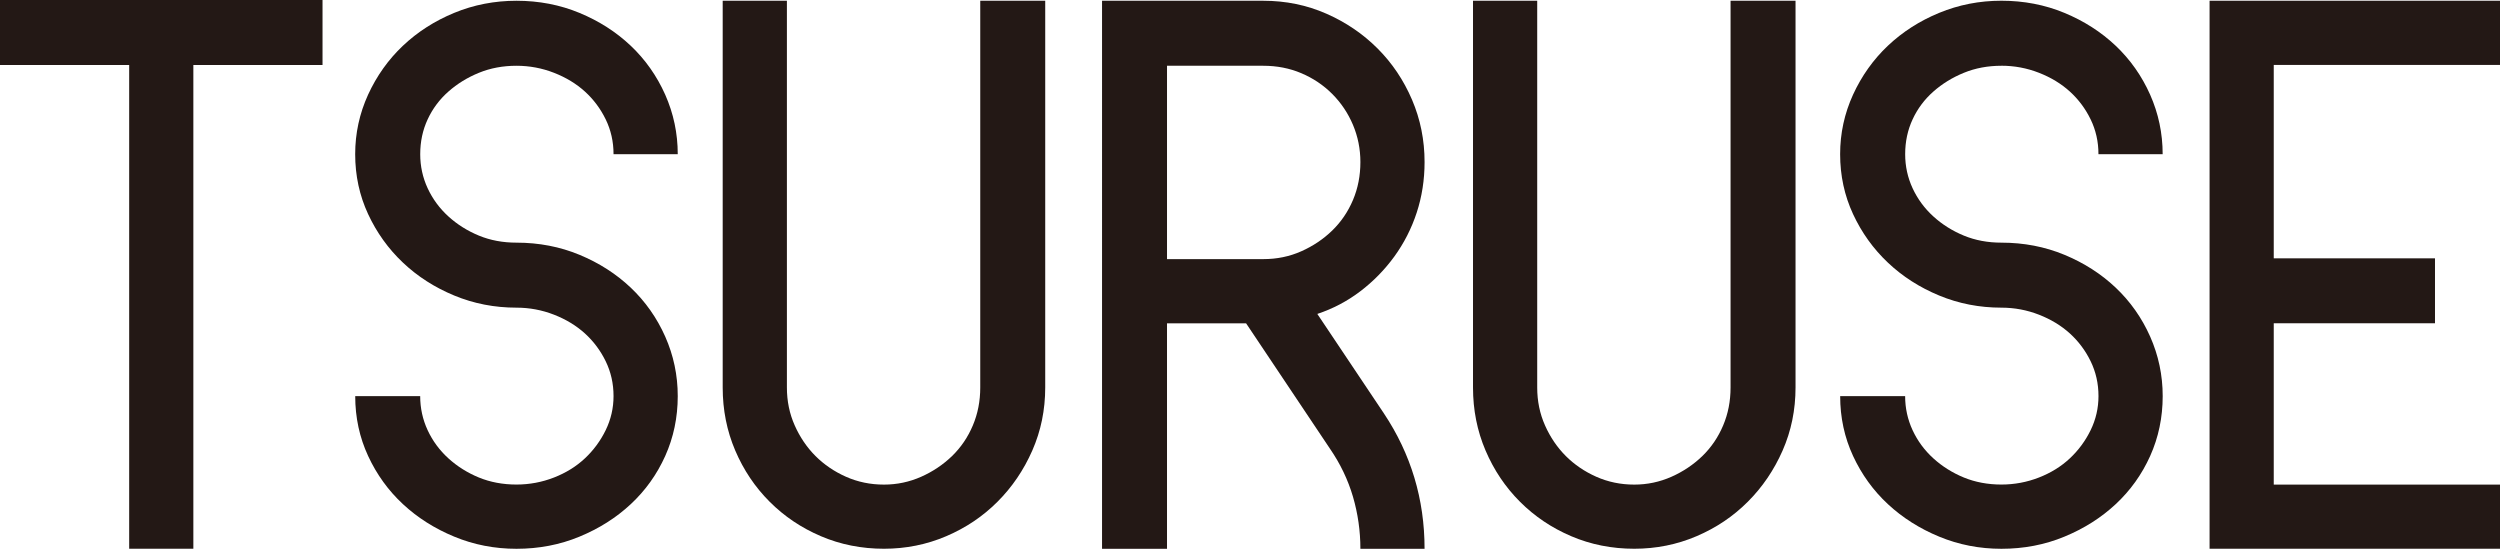 <?xml version="1.0" encoding="UTF-8"?>
<svg id="_レイヤー_2" data-name="レイヤー 2" xmlns="http://www.w3.org/2000/svg" viewBox="0 0 72.42 15.896">
  <defs>
    <style>
      .cls-1 {
        fill: #231815;
      }
    </style>
  </defs>
  <g id="_画像" data-name="画像">
    <g>
      <path class="cls-1" d="M0,0h9.343v1.882h-3.742v14.015h-1.859V1.882H0V0Z"/>
      <path class="cls-1" d="M14.961,1.905c-.393,0-.756.068-1.088.204-.333.136-.627.317-.884.544-.257.227-.458.496-.601.805-.144.31-.215.646-.215,1.009,0,.348.072.677.215.986.144.31.344.582.601.816.257.234.552.419.884.556s.695.204,1.088.204c.65,0,1.259.117,1.826.352s1.062.552,1.485.952c.423.401.756.873.998,1.417.241.544.363,1.119.363,1.724,0,.62-.122,1.198-.363,1.735-.242.537-.575,1.001-.998,1.395s-.918.707-1.485.941c-.567.235-1.176.352-1.826.352-.635,0-1.236-.117-1.803-.352-.567-.234-1.062-.548-1.485-.941s-.76-.858-1.009-1.395c-.249-.537-.374-1.115-.374-1.735h1.882c0,.348.072.677.215.986.144.31.344.582.601.816.257.234.552.419.884.556.333.136.695.204,1.088.204.378,0,.741-.068,1.089-.204.348-.136.646-.321.896-.556s.45-.506.601-.816c.151-.31.227-.639.227-.986,0-.363-.076-.699-.227-1.009-.151-.31-.352-.578-.601-.805-.25-.227-.548-.408-.896-.544-.348-.136-.711-.204-1.089-.204-.635,0-1.236-.117-1.803-.352s-1.062-.552-1.485-.953c-.423-.4-.76-.869-1.009-1.406-.249-.537-.374-1.115-.374-1.735,0-.604.125-1.179.374-1.724.25-.544.586-1.017,1.009-1.417.423-.4.918-.718,1.485-.952S14.327.022,14.961.022c.65,0,1.259.117,1.826.352s1.062.552,1.485.952c.423.401.756.874.998,1.417.241.544.363,1.119.363,1.724h-1.86c0-.363-.076-.699-.227-1.009-.151-.31-.352-.578-.601-.805-.25-.227-.548-.408-.896-.544-.348-.136-.711-.204-1.089-.204Z"/>
      <path class="cls-1" d="M28.396.022h1.882v11.203c0,.65-.125,1.258-.374,1.825s-.586,1.062-1.009,1.485c-.423.424-.918.756-1.485.998-.567.242-1.168.363-1.803.363-.65,0-1.259-.121-1.826-.363-.567-.242-1.062-.574-1.485-.998-.423-.423-.756-.918-.998-1.485-.242-.567-.363-1.175-.363-1.825V.022h1.86v11.203c0,.393.075.76.227,1.1.151.34.352.635.601.885.25.249.544.45.884.601.34.151.707.227,1.1.227.377,0,.737-.076,1.077-.227.34-.151.638-.352.896-.601.257-.25.457-.544.601-.885.144-.34.215-.707.215-1.1V.022Z"/>
      <path class="cls-1" d="M41.267,4.694c0,.514-.076,1.002-.227,1.463-.151.461-.367.884-.646,1.27-.28.385-.609.722-.986,1.009-.378.288-.794.507-1.248.658l1.928,2.88c.786,1.179,1.179,2.487,1.179,3.923h-1.859c0-.514-.072-1.017-.215-1.508-.144-.491-.367-.956-.669-1.395l-2.427-3.628h-2.291v6.531h-1.882V.022h4.671c.65,0,1.259.125,1.826.374s1.062.586,1.485,1.009c.423.423.755.918.998,1.485.242.567.363,1.168.363,1.803ZM36.596,7.506c.393,0,.76-.075,1.1-.227.34-.151.639-.352.896-.601.257-.25.457-.544.601-.884.144-.34.215-.707.215-1.1,0-.377-.072-.737-.215-1.077-.144-.34-.344-.638-.601-.896-.257-.257-.556-.457-.896-.601-.34-.144-.707-.215-1.1-.215h-2.79v5.601h2.79Z"/>
      <path class="cls-1" d="M50.131.022h1.882v11.203c0,.65-.125,1.258-.374,1.825s-.586,1.062-1.009,1.485c-.423.424-.918.756-1.485.998-.567.242-1.168.363-1.803.363-.65,0-1.259-.121-1.826-.363-.567-.242-1.062-.574-1.485-.998-.423-.423-.756-.918-.998-1.485-.242-.567-.363-1.175-.363-1.825V.022h1.86v11.203c0,.393.075.76.227,1.1.151.34.352.635.601.885.25.249.544.45.884.601.34.151.707.227,1.1.227.377,0,.737-.076,1.077-.227.34-.151.638-.352.896-.601.257-.25.457-.544.601-.885.144-.34.215-.707.215-1.1V.022Z"/>
      <path class="cls-1" d="M57.977,1.905c-.393,0-.756.068-1.088.204-.333.136-.627.317-.884.544-.257.227-.458.496-.601.805-.144.31-.215.646-.215,1.009,0,.348.072.677.215.986.144.31.344.582.601.816.257.234.552.419.884.556s.695.204,1.088.204c.65,0,1.259.117,1.826.352s1.062.552,1.485.952c.423.401.756.873.998,1.417.241.544.363,1.119.363,1.724,0,.62-.122,1.198-.363,1.735-.242.537-.575,1.001-.998,1.395s-.918.707-1.485.941c-.567.235-1.176.352-1.826.352-.635,0-1.236-.117-1.803-.352-.567-.234-1.062-.548-1.485-.941s-.76-.858-1.009-1.395c-.249-.537-.374-1.115-.374-1.735h1.882c0,.348.072.677.215.986.144.31.344.582.601.816.257.234.552.419.884.556.333.136.695.204,1.088.204.378,0,.741-.068,1.089-.204.348-.136.646-.321.896-.556s.45-.506.601-.816c.151-.31.227-.639.227-.986,0-.363-.076-.699-.227-1.009-.151-.31-.352-.578-.601-.805-.25-.227-.548-.408-.896-.544-.348-.136-.711-.204-1.089-.204-.635,0-1.236-.117-1.803-.352s-1.062-.552-1.485-.953c-.423-.4-.76-.869-1.009-1.406-.249-.537-.374-1.115-.374-1.735,0-.604.125-1.179.374-1.724.25-.544.586-1.017,1.009-1.417.423-.4.918-.718,1.485-.952s1.168-.352,1.803-.352c.65,0,1.259.117,1.826.352s1.062.552,1.485.952c.423.401.756.874.998,1.417.241.544.363,1.119.363,1.724h-1.86c0-.363-.076-.699-.227-1.009-.151-.31-.352-.578-.601-.805-.25-.227-.548-.408-.896-.544-.348-.136-.711-.204-1.089-.204Z"/>
      <path class="cls-1" d="M64.007.022h8.413v1.859h-6.554v5.602h4.671v1.882h-4.671v4.672h6.554v1.859h-8.413V.022Z"/>
    </g>
  </g>
</svg>